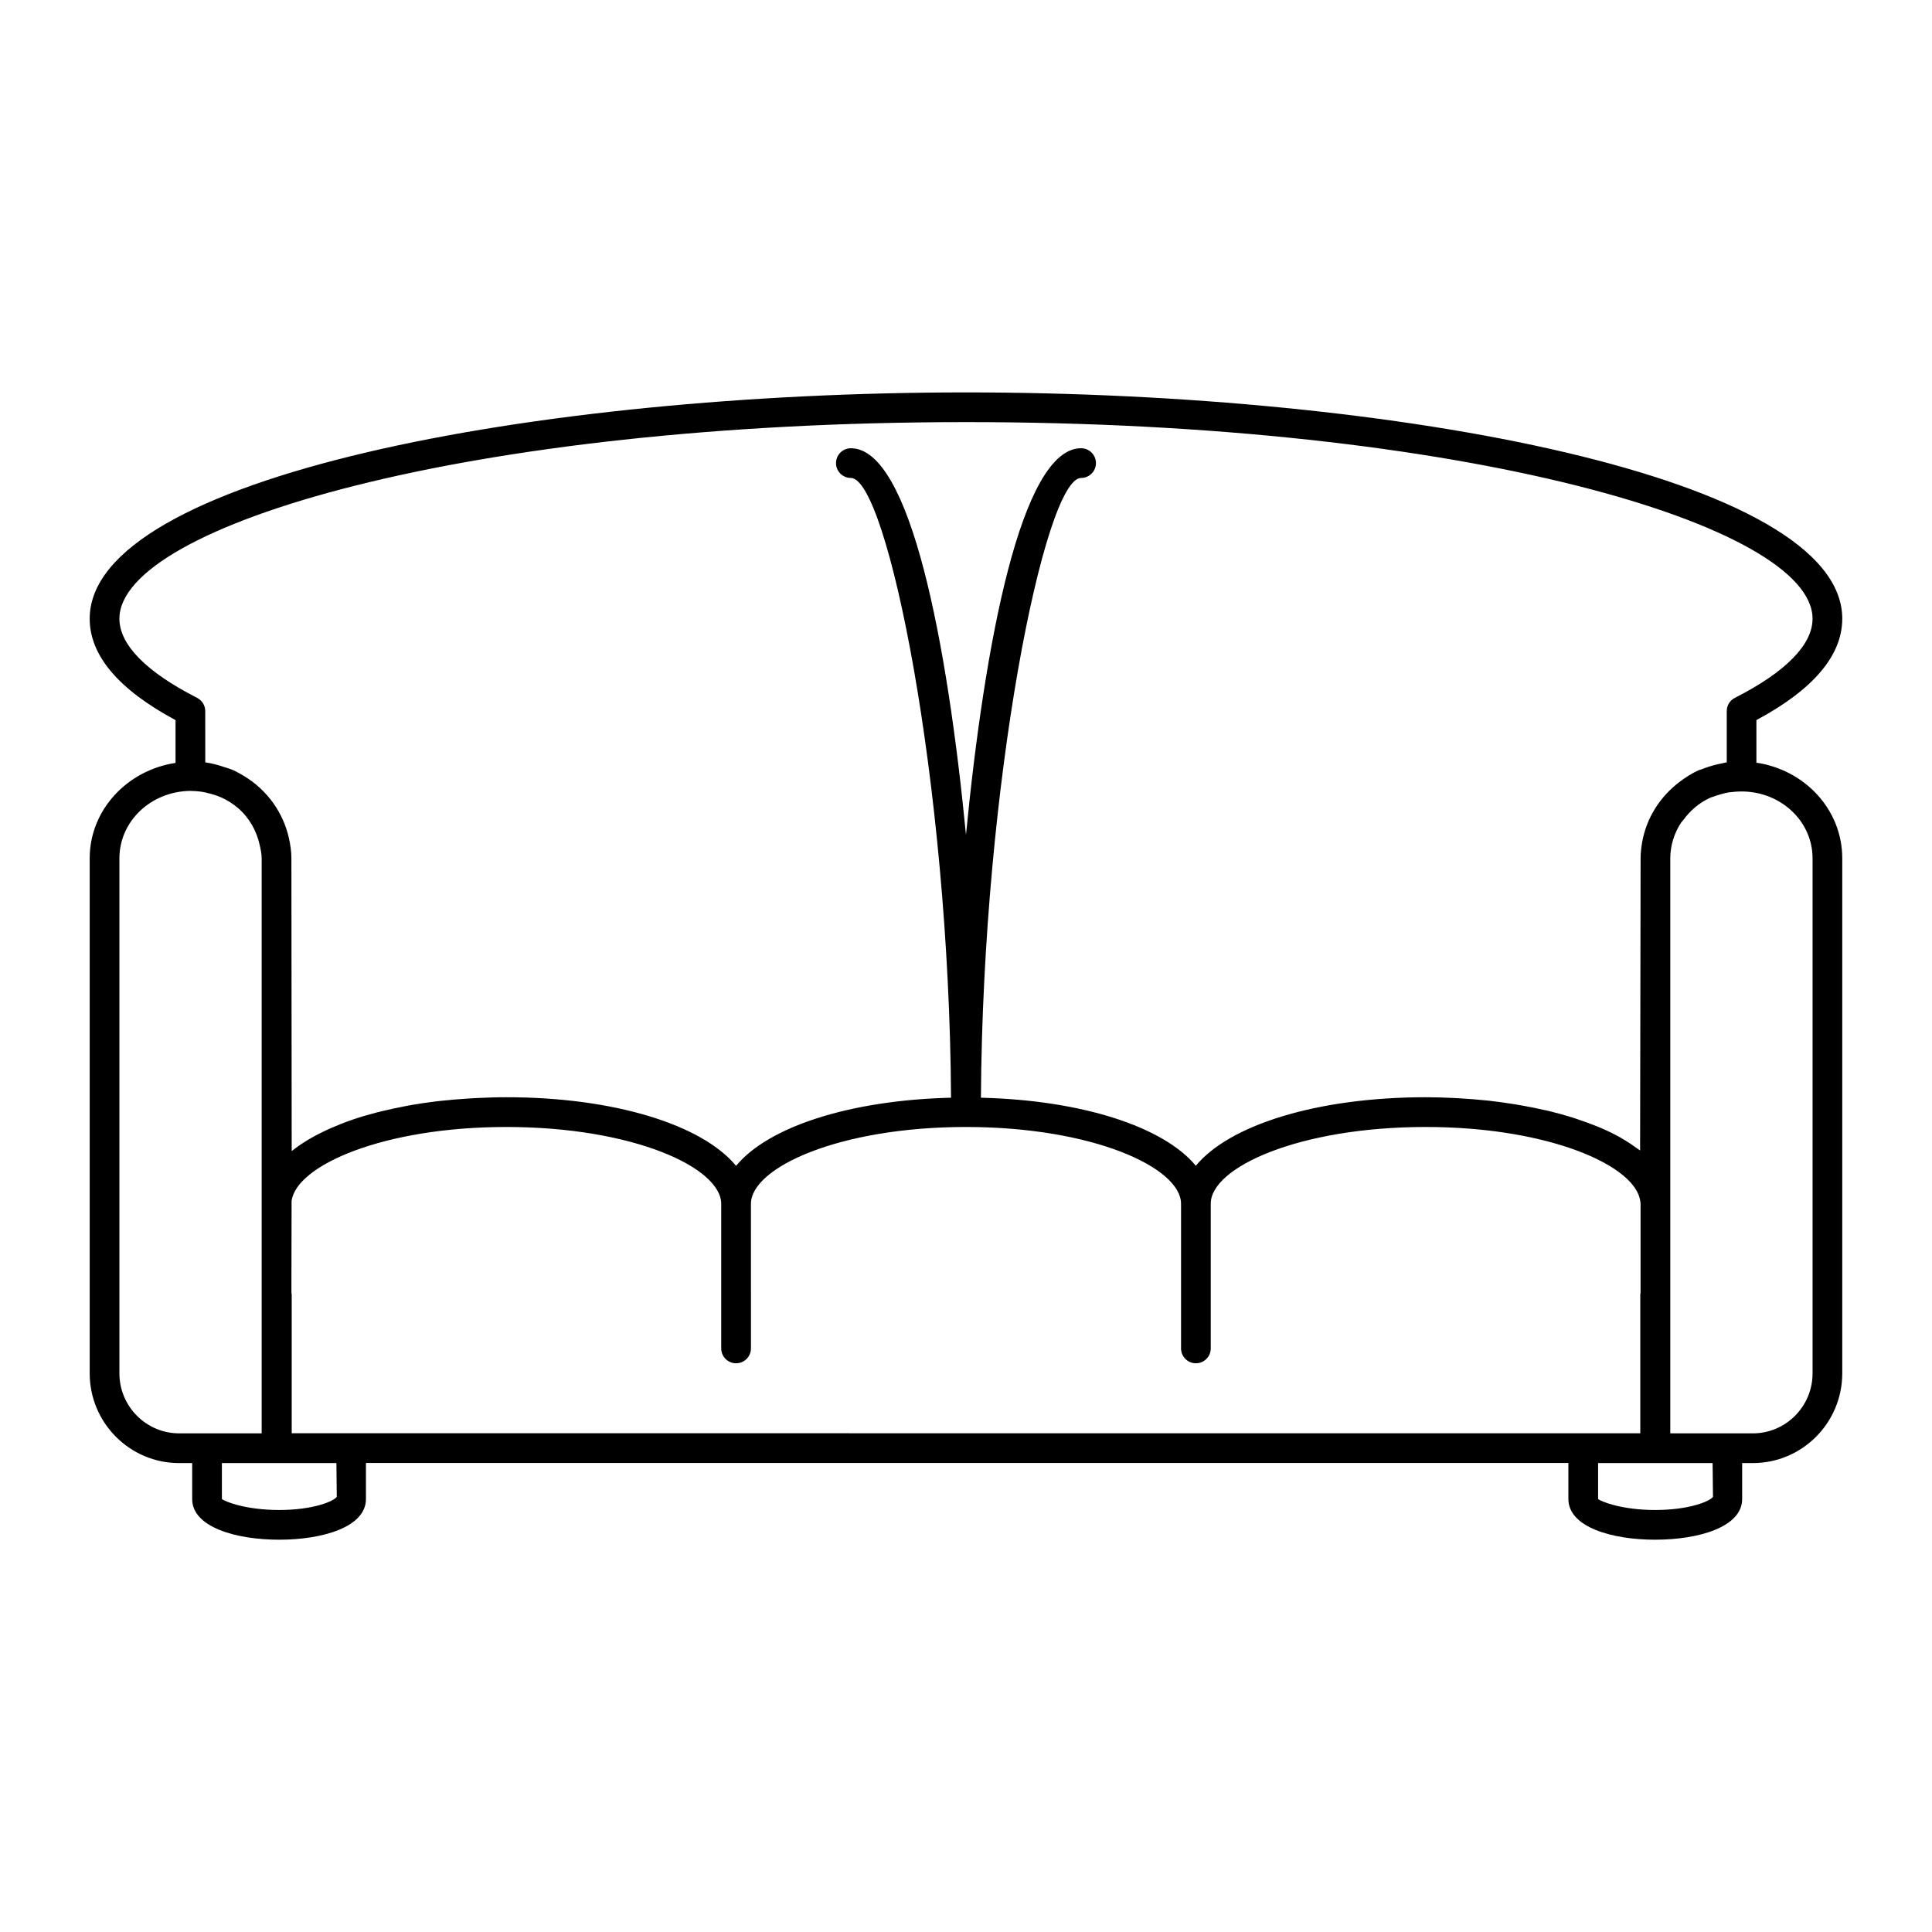 <?xml version="1.0" encoding="UTF-8"?>
<!-- Uploaded to: ICON Repo, www.svgrepo.com, Generator: ICON Repo Mixer Tools -->
<svg fill="#000000" width="800px" height="800px" version="1.1" viewBox="144 144 512 512" xmlns="http://www.w3.org/2000/svg">
 <path d="m632.22 307.97c0-37.551-118.07-59.977-232.23-59.977-114.15 0-232.22 22.43-232.22 59.977 0 9.73 7.652 18.766 22.75 26.867v11.344c-12.699 1.891-22.75 12.375-22.75 25.277v136.5c0 13.105 10.629 23.773 23.695 23.773h3.465v9.531c0 7.438 11.578 10.777 23.066 10.777 11.445 0 22.984-3.336 22.984-10.777v-9.566h318.66v9.566c0 7.438 11.547 10.777 22.984 10.777 11.477 0 23.066-3.336 23.066-10.777v-9.531h2.832c13.059 0 23.695-10.66 23.695-23.773v-136.5c0-12.832-9.816-23.41-22.75-25.34v-11.289c15.098-8.098 22.75-17.129 22.75-26.859zm-440.75 215.88c-8.723 0-15.824-7.133-15.824-15.902v-136.5c0-9.809 8.367-17.789 18.918-17.855 0.047 0 0.086 0.023 0.133 0.023 1.301 0 2.629 0.148 3.961 0.434 0.078 0.023 0.156 0.062 0.234 0.078 1.258 0.285 2.512 0.668 3.715 1.188 1.629 0.73 3.109 1.676 4.418 2.785 2.984 2.543 4.922 5.977 5.762 9.684 0.277 1.211 0.559 2.434 0.559 3.699v152.36l-14.477 0.004zm26.527 20.312c-9.055 0-14.531-2.312-15.191-2.906v-9.531h30.348l0.094 8.949c-0.797 1.18-6.25 3.488-15.25 3.488zm3.309-20.344v-36.523c0-0.262-0.023-0.504-0.078-0.754l0.047-24.254c1.219-9.477 24.395-19.625 56.945-19.625 33.543 0 56.914 10.746 56.914 20.387v38.297c0 2.172 1.762 3.938 3.938 3.938 2.172 0 3.938-1.762 3.938-3.938l-0.004-38.297c0-9.645 23.41-20.387 56.992-20.387 33.52 0 56.938 10.715 56.992 20.332v38.352c0 2.172 1.762 3.938 3.938 3.938 2.172 0 3.938-1.762 3.938-3.938v-38.375c0-9.613 23.41-20.309 56.992-20.309 4.023 0 7.902 0.156 11.629 0.449 26.016 2.055 43.918 10.777 45.191 19.098 0.047 0.293 0.094 0.551 0.094 0.844v23.465c-0.055 0.25-0.078 0.504-0.078 0.781v36.535l-357.39-0.008zm361.32 20.344c-9.004 0-14.453-2.312-15.113-2.906v-9.531h30.344l0.102 8.949c-0.801 1.18-6.269 3.488-15.332 3.488zm41.723-172.71v136.5c0 8.762-7.094 15.902-15.824 15.902h-21.883v-152.36c0-3.449 1.055-6.746 2.914-9.555 0.125-0.188 0.316-0.324 0.449-0.504 1.836-2.566 4.305-4.723 7.336-6.078 0.219-0.102 0.473-0.133 0.691-0.219 1.387-0.504 2.769-0.922 4.117-1.148 0.25-0.047 0.512-0.047 0.77-0.078 11.527-1.457 21.43 6.879 21.43 17.543zm-20.594-42.508c-1.324 0.668-2.148 2.023-2.148 3.504v13.578c-0.324 0.047-0.637 0.148-0.961 0.203-0.496 0.094-1.008 0.195-1.512 0.324-1.418 0.332-2.816 0.762-4.203 1.324-0.27 0.102-0.512 0.141-0.789 0.242-1.785 0.82-3.402 1.859-4.922 3-5.281 3.938-8.895 9.66-10.027 16.043-0.242 1.418-0.418 2.832-0.418 4.289v0.031l-0.133 77.406c-0.195-0.156-0.457-0.285-0.652-0.441-1.133-0.844-2.34-1.66-3.644-2.434-0.34-0.195-0.652-0.402-1-0.598-1.598-0.891-3.312-1.73-5.133-2.512-0.371-0.156-0.762-0.301-1.133-0.457-1.566-0.637-3.203-1.234-4.902-1.801-0.488-0.164-0.961-0.332-1.465-0.488-2.047-0.637-4.148-1.219-6.344-1.754-0.371-0.086-0.746-0.164-1.125-0.242-1.906-0.441-3.863-0.828-5.856-1.18-0.59-0.102-1.164-0.203-1.77-0.309-2.332-0.379-4.691-0.715-7.094-0.984-0.25-0.023-0.504-0.039-0.762-0.07-2.18-0.227-4.394-0.402-6.606-0.535-0.652-0.039-1.301-0.078-1.945-0.109-2.457-0.117-4.914-0.195-7.359-0.195-28.766 0-52.035 7.336-60.945 18.16-8.527-10.32-30.102-17.383-56.953-18.035 0.496-83.656 16.934-164.24 26.543-164.24 2.172 0 3.938-1.762 3.938-3.938 0-2.172-1.762-3.938-3.938-3.938-15.848 0-25.586 51.797-30.504 102.44-4.922-50.641-14.656-102.44-30.504-102.44-2.172 0-3.938 1.762-3.938 3.938 0 2.172 1.762 3.938 3.938 3.938 9.613 0 26.055 80.586 26.543 164.24-26.883 0.652-48.461 7.723-56.969 18.059-8.918-10.84-32.141-18.184-60.852-18.184-2.809 0-5.543 0.094-8.234 0.227-0.738 0.039-1.465 0.086-2.188 0.133-2.188 0.141-4.328 0.324-6.414 0.543-0.504 0.055-1.016 0.102-1.512 0.156-2.519 0.301-4.969 0.668-7.336 1.086-0.504 0.094-0.984 0.188-1.48 0.293-1.961 0.371-3.848 0.781-5.691 1.227-0.496 0.117-1 0.234-1.496 0.363-2.219 0.582-4.359 1.195-6.383 1.891-0.047 0.016-0.086 0.031-0.133 0.047-1.969 0.676-3.801 1.41-5.566 2.18-0.348 0.156-0.691 0.309-1.031 0.465-3.574 1.645-6.676 3.473-9.219 5.488-0.07 0.055-0.156 0.102-0.227 0.156l-0.078-77.543v-0.039c0-1.812-0.27-3.582-0.652-5.32-1.496-6.731-5.691-12.676-11.762-16.391-0.992-0.613-2.023-1.188-3.109-1.691-0.762-0.316-1.527-0.535-2.297-0.781-1.637-0.543-3.297-1-5.008-1.242l-0.004-13.578c0-1.48-0.836-2.832-2.148-3.512-13.477-6.848-20.602-14.09-20.602-20.973 0-24.648 92.141-52.105 224.35-52.105 132.22 0 224.35 27.457 224.35 52.105 0.004 6.883-7.113 14.125-20.59 20.98z"/>
</svg>